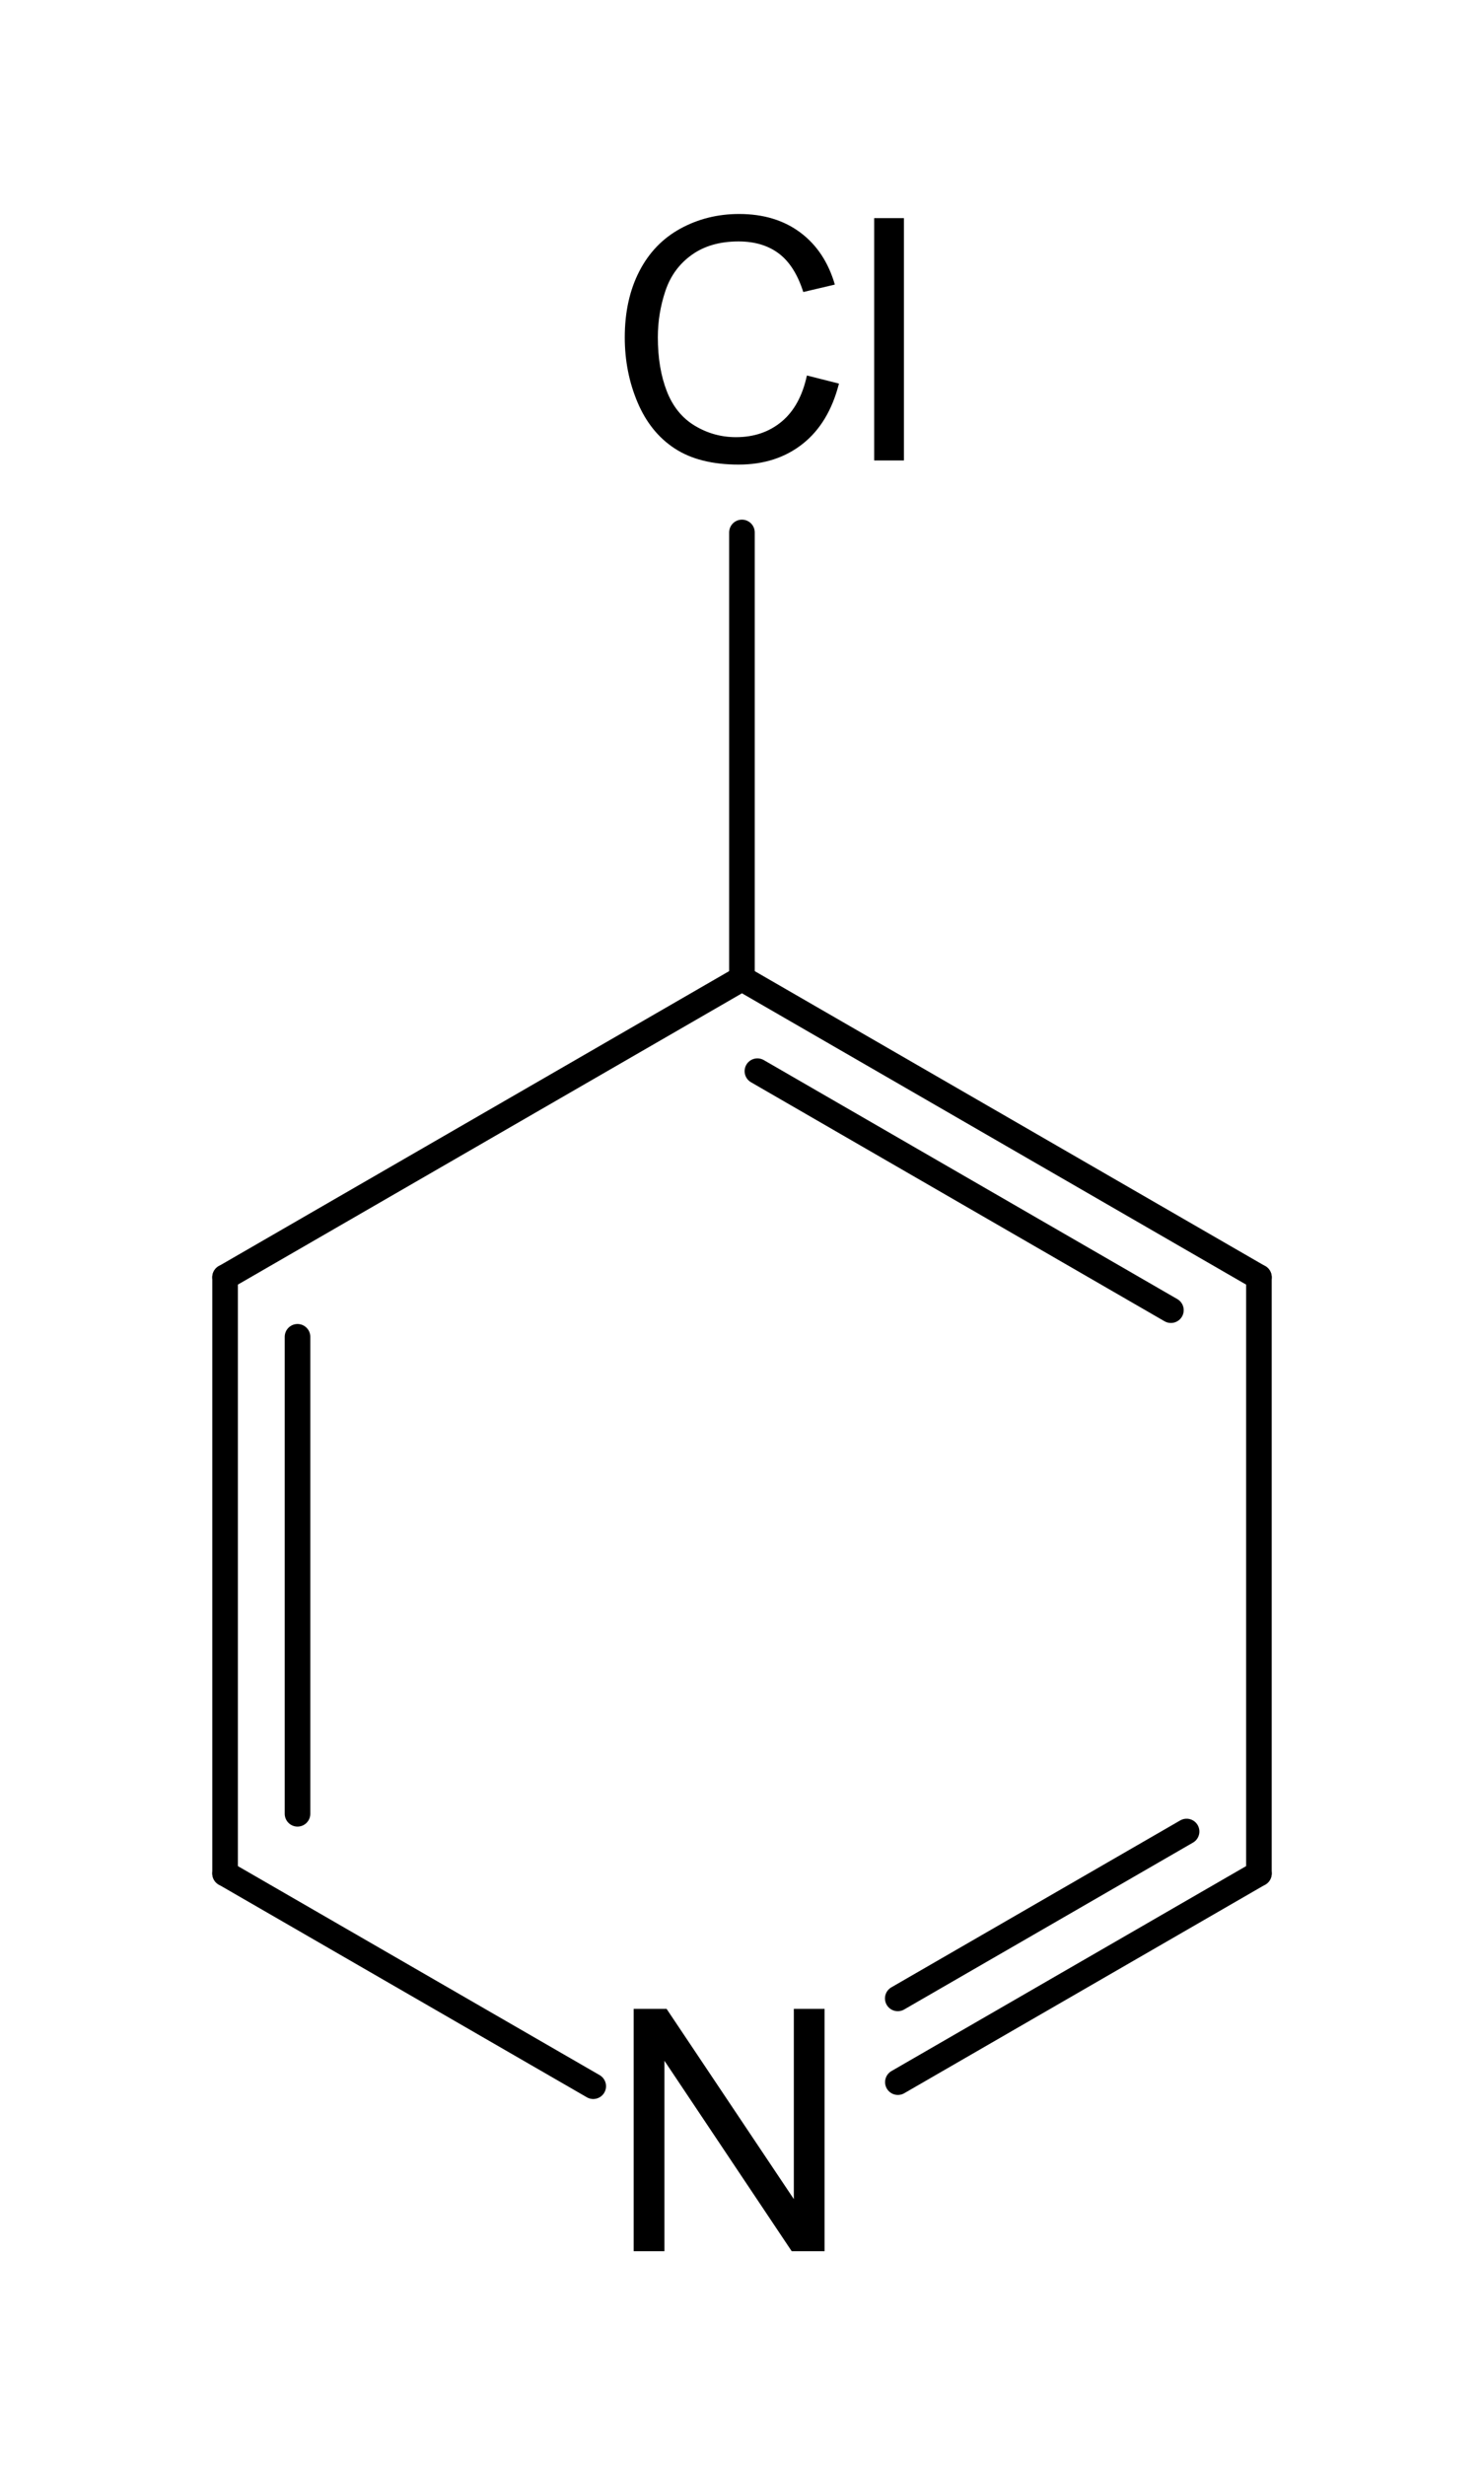 <?xml version="1.0" encoding="UTF-8" standalone="no"?>
<!-- Created with Inkscape (http://www.inkscape.org/) -->

<svg
   xmlns:svg="http://www.w3.org/2000/svg"
   xmlns="http://www.w3.org/2000/svg"
   version="1.0"
   width="123.307"
   height="204.803"
   viewBox="0 0 131.528 218.457"
   id="svg2">
  <defs
     id="defs84" />
  <g
     transform="translate(6.579,5.184)"
     id="g2866"
	 style="stroke:#000000;stroke-width:2.268;stroke-linecap:round" >
    <path
       d="M 13.37,108 59.18,81.53"
       id="line8"/>
    <path
       d="M 105,160.84 73,179.33"
       id="line12"/>
    <path
       d="M 98.59,157.12 72.99,171.91"
       id="line14"/>
    <path
       d="m 59.18,81.53 0,-39.53"
       id="line18"/>
    <path
       d="M 59.18,81.53 105,108"
       id="line22"/>
    <path
       d="m 60.55,89.74 36.65,21.18"
       id="line24"/>
    <path
       d="m 13.37,108 0,52.84"
       id="line28"/>
    <path
       d="m 19.79,113.28 0,42.27"
       id="line30"/>
    <path
       d="M 13.37,160.84 46,179.69"
       id="line34"/>
    <path
       d="m 105,108 0,52.84"
       id="line38"/>
  </g>
  <g
     transform="translate(6.579,5.184)"
     id="g2878">
    <g
       id="g26"
       style="fill:#000000;stroke-linecap:round">
      <path
         d="m 49.585,194.31 0,-21.475 2.915,0 11.279,16.86 0,-16.86 2.725,0 0,21.475 -2.915,0 -11.279,-16.875 0,16.875 z"
         id="path2905" />
      <path
         d="m 64.937,28.091 2.842,0.718 c -0.596,2.334 -1.667,4.114 -3.215,5.339 -1.548,1.226 -3.44,1.838 -5.676,1.838 -2.314,0 -4.197,-0.471 -5.647,-1.414 -1.45,-0.942 -2.554,-2.307 -3.311,-4.094 -0.757,-1.787 -1.135,-3.706 -1.135,-5.757 0,-2.236 0.427,-4.187 1.282,-5.852 0.854,-1.665 2.07,-2.93 3.647,-3.794 1.577,-0.864 3.313,-1.296 5.208,-1.296 2.148,3e-5 3.955,0.547 5.42,1.641 1.465,1.094 2.485,2.632 3.062,4.614 l -2.798,0.659 c -0.498,-1.562 -1.221,-2.7 -2.168,-3.413 -0.947,-0.713 -2.139,-1.069 -3.574,-1.069 -1.65,1e-5 -3.03,0.396 -4.138,1.187 -1.108,0.791 -1.887,1.853 -2.336,3.186 -0.449,1.333 -0.674,2.708 -0.674,4.124 0,1.826 0.266,3.42 0.798,4.783 0.532,1.362 1.36,2.38 2.483,3.054 1.123,0.674 2.339,1.011 3.647,1.011 1.592,0 2.939,-0.459 4.043,-1.377 1.103,-0.918 1.851,-2.28 2.241,-4.087 z"
         id="path2908" />
      <path
         d="m 70.899,35.62 0,-21.475 2.637,0 0,21.475 z"
         id="path2910" />
    </g>
  </g>
</svg>

